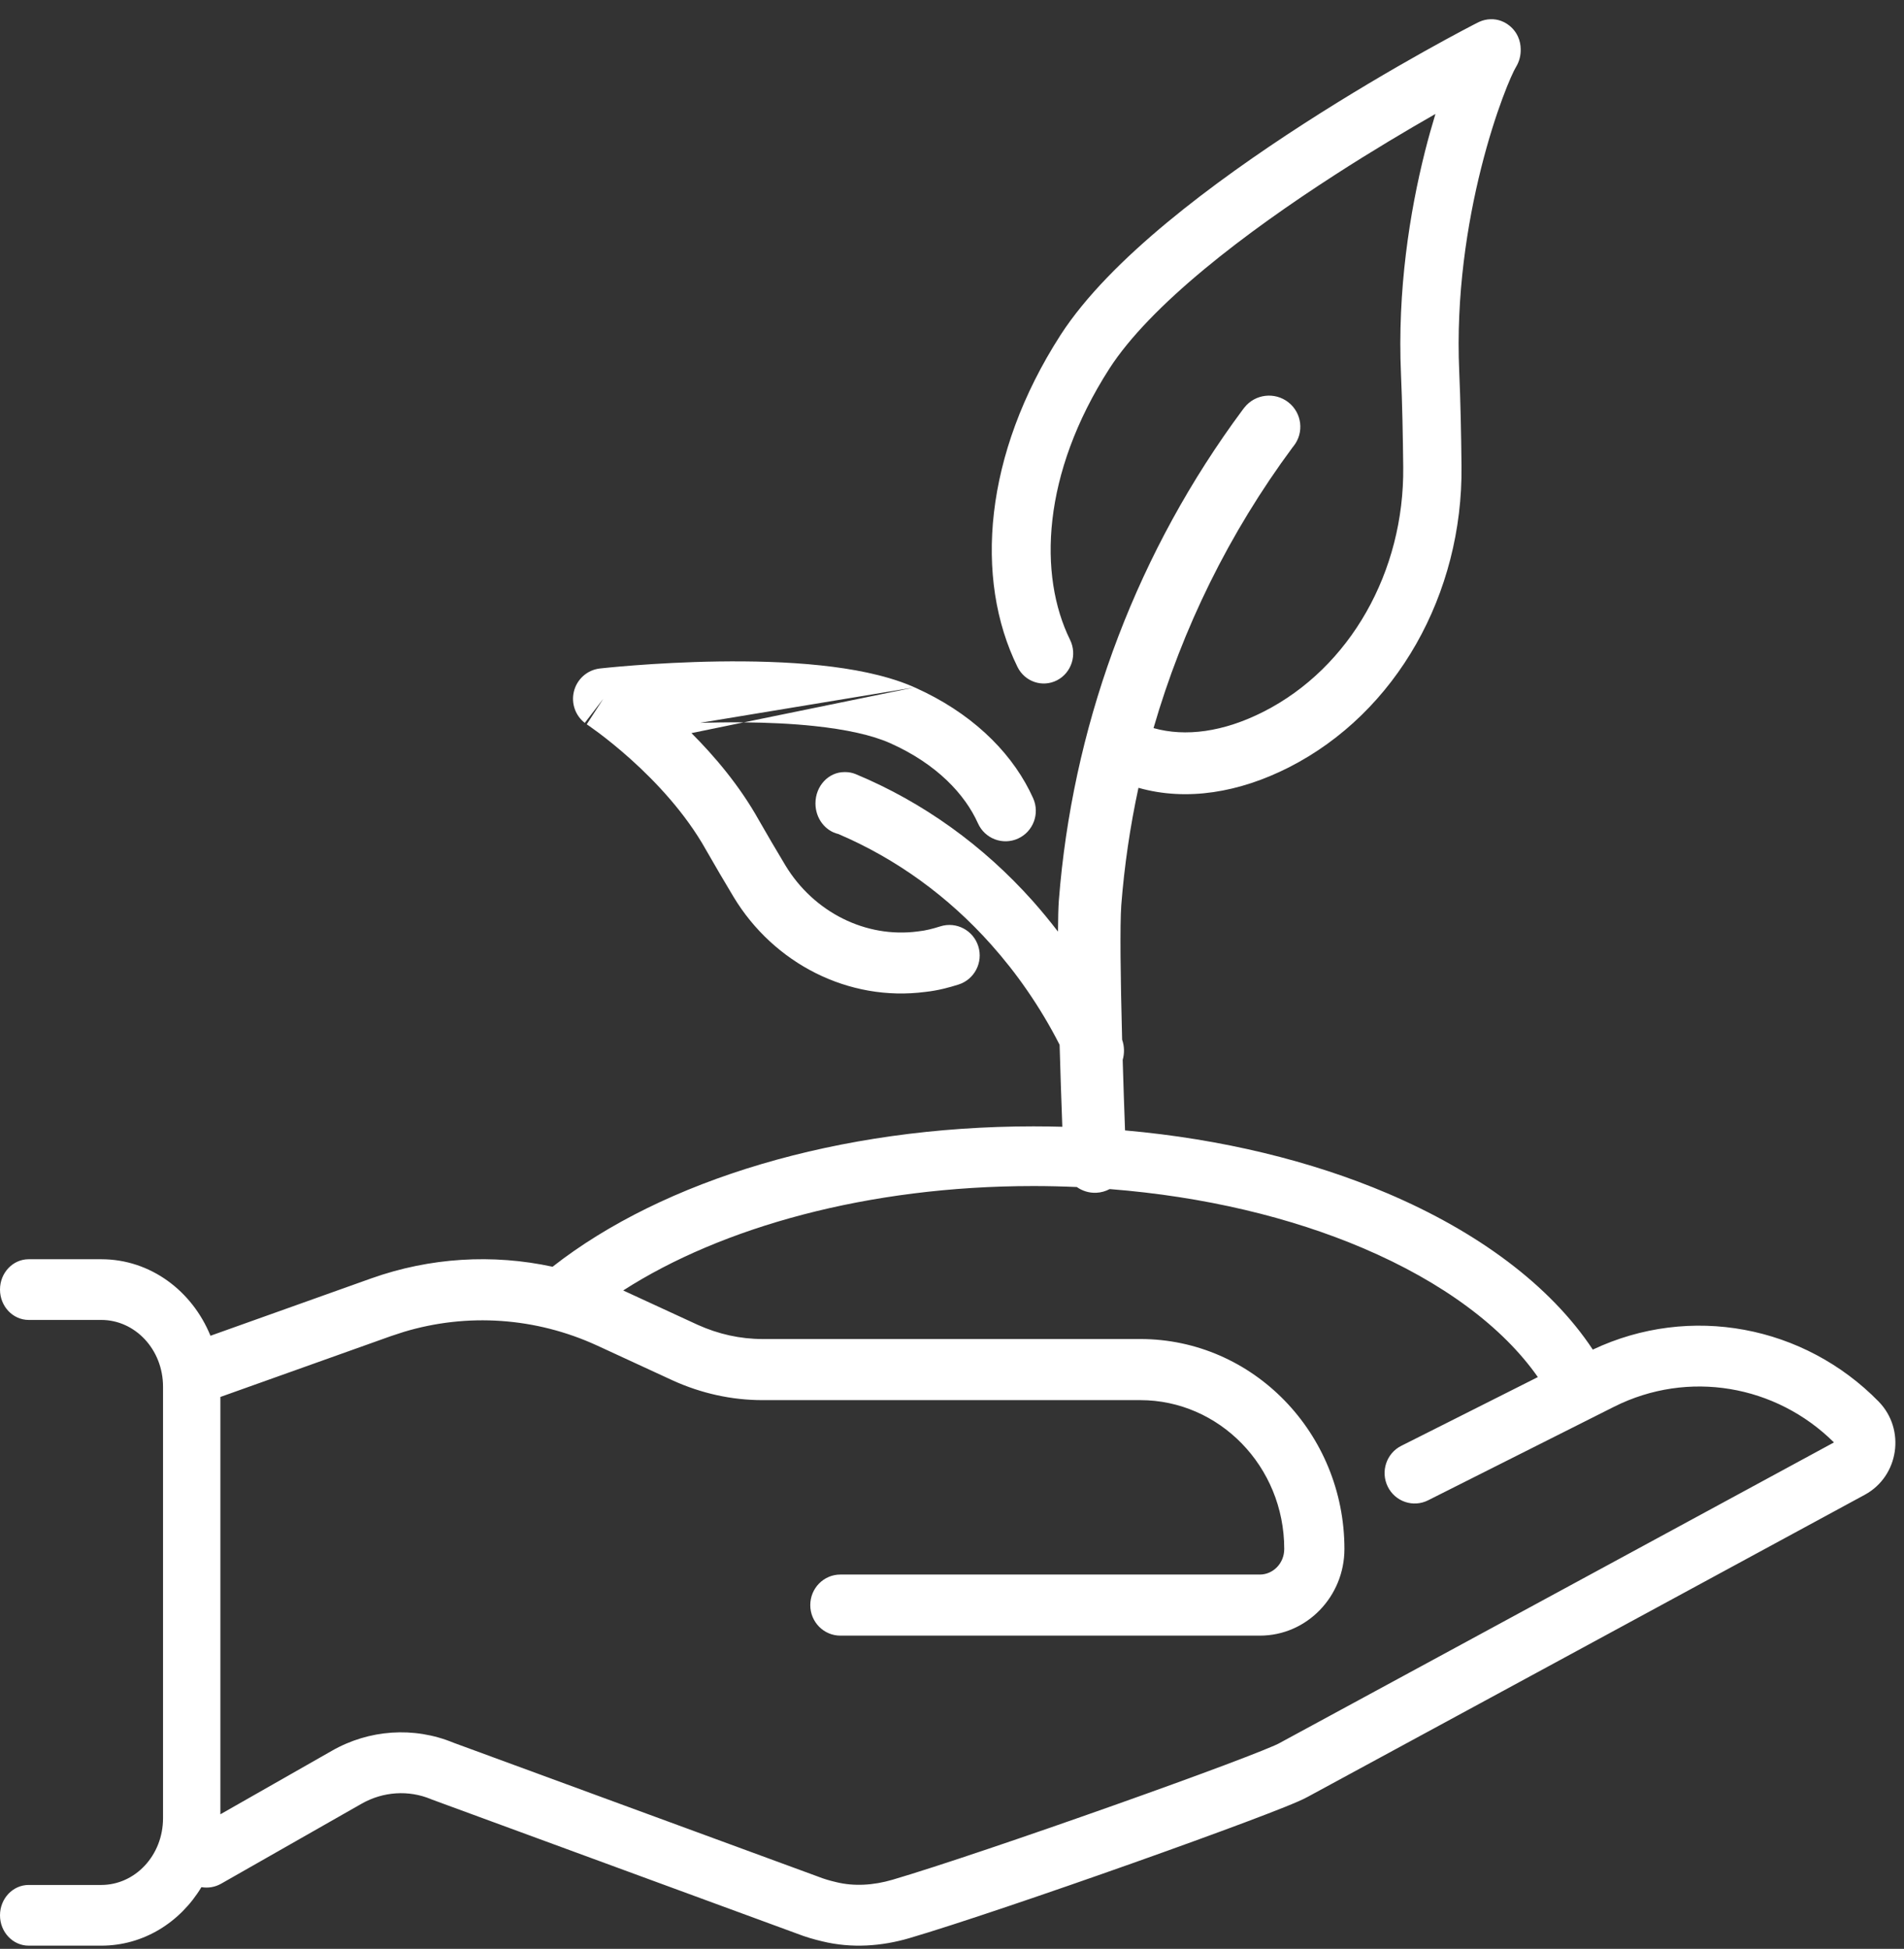 <svg width="85" height="87" viewBox="0 0 85 87" fill="none" xmlns="http://www.w3.org/2000/svg">
<rect x="0" y="0" width="85" height="87" fill="#333333" stroke="none"/>
<path d="M32.081 29.529C33.531 29.509 35.132 29.544 36.644 29.705C38.042 29.854 39.448 30.117 40.604 30.589L40.831 30.686L31.253 32.269C31.535 32.261 31.825 32.255 32.12 32.251C32.476 32.246 32.84 32.244 33.206 32.247L30.869 32.727C31.902 33.76 33.016 35.073 33.869 36.597C34.235 37.241 34.663 37.965 35.064 38.634C36.332 40.729 38.658 41.889 40.978 41.58C40.99 41.578 41.002 41.576 41.014 41.575C41.321 41.543 41.629 41.465 41.983 41.353C42.695 41.13 43.453 41.53 43.675 42.247C43.898 42.964 43.501 43.728 42.788 43.952C42.367 44.085 41.871 44.22 41.315 44.28C37.88 44.73 34.544 43.008 32.754 40.048L32.752 40.044C32.345 39.365 31.903 38.618 31.521 37.945L31.516 37.936C30.605 36.308 29.283 34.904 28.154 33.89C27.595 33.388 27.096 32.993 26.74 32.725C26.562 32.592 26.42 32.491 26.326 32.425C26.278 32.392 26.243 32.368 26.22 32.352L26.197 32.337L26.194 32.334L26.932 31.194L26.107 32.272C25.689 31.948 25.494 31.404 25.618 30.881C25.749 30.322 26.215 29.906 26.782 29.842L26.79 29.841L26.813 29.839L26.897 29.83C26.97 29.822 27.076 29.811 27.211 29.798C27.483 29.772 27.873 29.736 28.352 29.7C29.309 29.628 30.629 29.55 32.081 29.529ZM41.31 30.911C43.654 32.071 45.288 33.772 46.123 35.636C46.429 36.321 46.127 37.126 45.447 37.435C44.766 37.745 43.965 37.44 43.659 36.755C43.079 35.461 41.818 34.102 39.738 33.175C38.923 32.811 37.75 32.56 36.361 32.412C35.345 32.304 34.263 32.256 33.206 32.247L40.831 30.686L41.31 30.911Z" fill="white"/>
<path d="M66.658 0.859C66.661 0.859 66.663 0.86 66.666 0.86C66.823 0.87 66.98 0.911 67.129 0.983C67.139 0.988 67.149 0.993 67.159 0.998C67.181 1.009 67.204 1.022 67.226 1.035C67.246 1.047 67.266 1.059 67.285 1.072C67.29 1.075 67.294 1.078 67.299 1.081C67.303 1.083 67.306 1.087 67.31 1.09C67.503 1.223 67.666 1.41 67.77 1.643C67.85 1.821 67.886 2.007 67.888 2.19C67.897 2.464 67.83 2.742 67.679 2.989C67.488 3.299 66.765 4.948 66.127 7.485C65.501 9.974 64.993 13.185 65.144 16.582V16.583C65.202 17.927 65.232 19.422 65.246 20.812C65.309 26.495 62.36 31.808 57.53 34.261H57.529C55.339 35.371 52.989 35.783 50.824 35.169C50.451 36.897 50.194 38.648 50.057 40.409C49.994 41.29 50.021 43.647 50.095 46.412C50.2 46.71 50.202 47.027 50.12 47.315C50.15 48.343 50.185 49.409 50.225 50.463C54.548 50.846 58.544 51.828 61.938 53.272C65.935 54.973 69.195 57.358 71.107 60.248C75.461 58.192 80.549 59.177 83.87 62.569L83.872 62.572C85.081 63.813 84.774 65.898 83.254 66.726L58.387 80.21C58.158 80.338 57.766 80.503 57.353 80.669C56.893 80.854 56.295 81.084 55.603 81.344C54.22 81.863 52.436 82.511 50.56 83.176C46.821 84.501 42.669 85.913 40.594 86.522C39.371 86.881 38.028 86.987 36.703 86.663C36.334 86.576 35.965 86.469 35.587 86.322L19.3 80.341C19.281 80.334 19.262 80.326 19.243 80.318C18.245 79.9 17.099 79.974 16.14 80.522L16.138 80.523L9.874 84.09C9.595 84.248 9.285 84.295 8.992 84.245C8.049 85.812 6.408 86.857 4.521 86.857H1.28C0.573 86.857 0 86.25 0 85.502C8.99607e-05 84.754 0.573 84.147 1.28 84.147H4.521C6.028 84.147 7.278 82.834 7.278 81.165V61.906C7.278 60.237 6.028 58.924 4.521 58.924H1.28C0.573 58.923 0 58.316 0 57.568C4.75547e-05 56.82 0.573 56.214 1.28 56.214H4.521C6.715 56.214 8.578 57.625 9.396 59.63L16.568 57.071C19.191 56.137 21.991 55.969 24.669 56.549C29.603 52.681 37.452 50.282 46.137 50.282C46.568 50.282 46.998 50.289 47.425 50.3C47.38 49.079 47.336 47.831 47.304 46.641C46.875 45.798 46.389 44.986 45.856 44.214L45.855 44.213C45.36 43.492 44.822 42.812 44.24 42.158C42.34 40.028 40.025 38.339 37.422 37.23C36.84 37.094 36.404 36.534 36.404 35.864C36.404 35.092 36.983 34.467 37.696 34.467H37.739C37.898 34.467 38.055 34.498 38.203 34.559C41.221 35.815 43.905 37.757 46.101 40.218L46.102 40.219C46.494 40.661 46.87 41.117 47.231 41.589C47.236 41 47.246 40.527 47.269 40.207L47.27 40.198L47.333 39.467C48.055 31.912 50.82 24.569 55.467 18.305C55.475 18.293 55.484 18.282 55.493 18.27L55.555 18.191C56.032 17.588 56.911 17.485 57.518 17.96C58.124 18.435 58.228 19.31 57.751 19.913L57.702 19.974C54.871 23.796 52.788 28.047 51.497 32.503C52.922 32.905 54.619 32.679 56.407 31.772C60.273 29.809 62.696 25.515 62.644 20.846V20.843C62.629 19.467 62.601 18.009 62.544 16.711C62.377 12.958 62.938 9.456 63.612 6.774C63.763 6.175 63.923 5.61 64.082 5.087C62.808 5.814 61.248 6.74 59.61 7.797C57.639 9.068 55.572 10.516 53.759 12.02C51.931 13.536 50.432 15.053 49.531 16.448C46.498 21.171 46.355 25.686 47.77 28.562C48.096 29.226 47.836 30.035 47.188 30.369C46.539 30.703 45.749 30.436 45.423 29.772C43.483 25.828 43.926 20.279 47.337 14.969L47.338 14.967C48.457 13.232 50.198 11.512 52.105 9.93C54.026 8.337 56.187 6.826 58.21 5.521C62.245 2.918 65.821 1.077 66.029 0.979C66.198 0.9 66.375 0.862 66.55 0.858C66.586 0.857 66.622 0.857 66.658 0.859ZM46.137 52.947C38.737 52.947 32.203 54.791 27.821 57.608L31.148 59.142C32.07 59.558 33.046 59.776 34.042 59.776H50.906C55.945 59.776 60.019 63.986 60.019 69.148C60.019 71.265 58.347 73.017 56.244 73.017H37.516C36.774 73.017 36.173 72.407 36.173 71.654C36.173 70.901 36.774 70.29 37.516 70.29H56.244C56.825 70.29 57.332 69.798 57.332 69.148C57.332 65.457 54.426 62.504 50.906 62.504H34.042C32.653 62.504 31.304 62.199 30.051 61.633L30.042 61.629L26.645 60.061H26.644C23.917 58.812 20.863 58.602 18.023 59.459L17.458 59.644L9.839 62.362V80.992L14.817 78.157L14.818 78.156C16.474 77.21 18.475 77.066 20.243 77.797L36.517 83.773L36.543 83.783C36.784 83.877 37.034 83.952 37.315 84.017L37.33 84.021C38.12 84.215 38.982 84.167 39.845 83.914C41.84 83.328 45.928 81.939 49.671 80.612C51.537 79.951 53.305 79.31 54.668 78.798C55.35 78.541 55.926 78.32 56.359 78.145C56.576 78.058 56.752 77.984 56.884 77.927C57.02 77.867 57.075 77.838 57.08 77.836C57.084 77.833 57.089 77.831 57.093 77.829C57.097 77.826 57.103 77.824 57.107 77.821L81.873 64.392C79.288 61.826 75.37 61.137 72.059 62.798L63.754 66.976C63.09 67.31 62.284 67.037 61.953 66.365C61.623 65.694 61.892 64.878 62.557 64.544L68.654 61.475C67.101 59.253 64.417 57.237 60.839 55.715C57.626 54.347 53.764 53.413 49.539 53.082C49.359 53.178 49.155 53.238 48.937 53.247C48.616 53.26 48.316 53.163 48.073 52.991C47.435 52.963 46.789 52.947 46.137 52.947Z" fill="white"/>
</svg>
